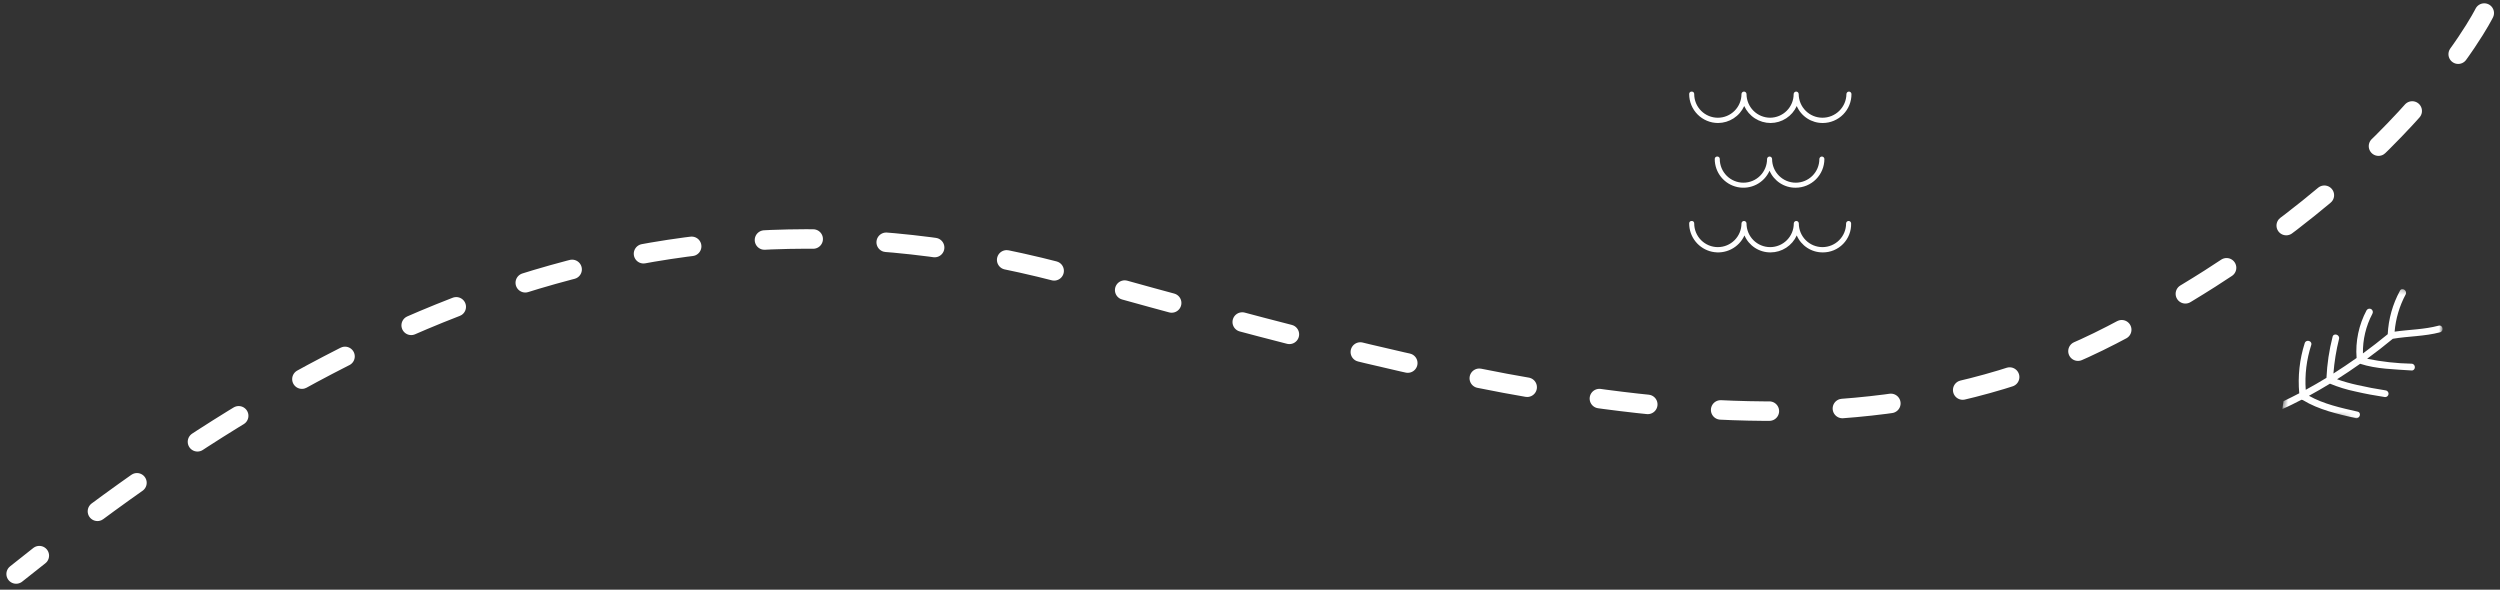 <svg width="513" height="121" viewBox="0 0 513 121" fill="none" xmlns="http://www.w3.org/2000/svg">
<rect x="0" y="0" width="513" height="121" fill="#333333" stroke="none"/>
<path d="M509.77 2.679C509.77 2.679 492.151 38.301 433.327 68.739C374.503 99.177 303.327 79.652 221.027 56.829C138.727 34.006 71.088 63.401 3.31 117.783" stroke="white" stroke-width="4" stroke-linecap="round" stroke-dasharray="10 15"/>
<path d="M374.056 25.24C372.919 25.252 371.803 24.928 370.849 24.308C369.895 23.689 369.144 22.802 368.692 21.758C368.226 22.791 367.472 23.669 366.521 24.286C365.57 24.904 364.462 25.235 363.328 25.24C362.187 25.239 361.07 24.91 360.111 24.293C359.151 23.675 358.388 22.796 357.914 21.758C357.445 22.789 356.691 23.665 355.74 24.282C354.79 24.899 353.683 25.231 352.55 25.24C350.977 25.239 349.469 24.614 348.357 23.502C347.245 22.39 346.621 20.882 346.62 19.309C346.615 19.24 346.625 19.171 346.649 19.105C346.673 19.041 346.711 18.982 346.76 18.933C346.809 18.884 346.868 18.846 346.933 18.822C346.998 18.797 347.067 18.788 347.136 18.793C347.205 18.788 347.275 18.797 347.34 18.822C347.405 18.846 347.464 18.884 347.513 18.933C347.562 18.982 347.599 19.041 347.623 19.105C347.648 19.171 347.657 19.24 347.652 19.309C347.652 20.595 348.163 21.829 349.073 22.738C349.982 23.648 351.216 24.159 352.502 24.159C353.788 24.159 355.022 23.648 355.931 22.738C356.841 21.829 357.352 20.595 357.352 19.309C357.352 19.172 357.406 19.041 357.503 18.944C357.6 18.847 357.732 18.793 357.869 18.793C358.006 18.793 358.137 18.847 358.234 18.944C358.331 19.041 358.385 19.172 358.385 19.309C358.392 20.593 358.905 21.822 359.813 22.73C360.72 23.637 361.949 24.15 363.233 24.157C364.514 24.148 365.74 23.634 366.644 22.726C367.547 21.818 368.056 20.59 368.059 19.309C368.059 19.172 368.113 19.041 368.21 18.944C368.307 18.847 368.439 18.793 368.576 18.793C368.713 18.793 368.844 18.847 368.941 18.944C369.038 19.041 369.092 19.172 369.092 19.309C369.099 20.593 369.612 21.822 370.519 22.729C371.427 23.637 372.656 24.15 373.939 24.157C375.237 24.166 376.485 23.661 377.412 22.753C378.339 21.844 378.869 20.607 378.887 19.309C378.887 19.172 378.941 19.041 379.038 18.944C379.135 18.847 379.267 18.793 379.404 18.793C379.541 18.793 379.672 18.847 379.769 18.944C379.866 19.041 379.92 19.172 379.92 19.309C379.928 20.873 379.315 22.376 378.216 23.488C377.116 24.6 375.62 25.23 374.056 25.24Z" fill="white"/>
<path d="M368.475 38.519C367.338 38.531 366.222 38.207 365.268 37.587C364.314 36.968 363.563 36.081 363.111 35.037C362.562 36.267 361.608 37.271 360.408 37.881C359.208 38.491 357.834 38.671 356.517 38.39C355.2 38.109 354.02 37.384 353.174 36.337C352.327 35.29 351.866 33.983 351.867 32.637C351.862 32.568 351.872 32.498 351.896 32.434C351.92 32.368 351.958 32.309 352.007 32.261C352.056 32.212 352.115 32.174 352.18 32.15C352.245 32.126 352.314 32.116 352.383 32.121C352.452 32.116 352.522 32.126 352.587 32.15C352.652 32.174 352.711 32.212 352.76 32.261C352.809 32.309 352.846 32.368 352.871 32.434C352.895 32.498 352.904 32.568 352.899 32.637C352.899 33.923 353.41 35.157 354.32 36.066C355.229 36.976 356.463 37.487 357.749 37.487C359.035 37.487 360.269 36.976 361.179 36.066C362.088 35.157 362.599 33.923 362.599 32.637C362.599 32.5 362.654 32.369 362.75 32.272C362.847 32.175 362.979 32.12 363.116 32.12C363.253 32.12 363.384 32.175 363.481 32.272C363.578 32.369 363.632 32.5 363.632 32.637C363.632 33.923 364.143 35.157 365.053 36.066C365.962 36.976 367.196 37.487 368.482 37.487C369.768 37.487 371.002 36.976 371.912 36.066C372.821 35.157 373.332 33.923 373.332 32.637C373.332 32.5 373.387 32.369 373.483 32.272C373.58 32.175 373.712 32.12 373.849 32.12C373.986 32.12 374.117 32.175 374.214 32.272C374.311 32.369 374.365 32.5 374.365 32.637C374.36 34.197 373.738 35.691 372.634 36.794C371.53 37.896 370.035 38.516 368.475 38.519Z" fill="white"/>
<path d="M374.056 51.793C372.918 51.805 371.803 51.481 370.849 50.861C369.894 50.242 369.144 49.355 368.692 48.311C368.226 49.344 367.472 50.222 366.521 50.839C365.57 51.457 364.462 51.788 363.328 51.793C362.19 51.805 361.075 51.481 360.121 50.861C359.166 50.242 358.416 49.355 357.964 48.311C357.403 49.545 356.436 50.551 355.225 51.16C354.014 51.769 352.63 51.945 351.305 51.659C349.979 51.373 348.792 50.641 347.94 49.587C347.087 48.532 346.622 47.218 346.62 45.862C346.614 45.793 346.623 45.723 346.647 45.657C346.671 45.592 346.709 45.532 346.758 45.483C346.807 45.433 346.866 45.395 346.931 45.371C346.997 45.346 347.066 45.337 347.136 45.342C347.205 45.337 347.274 45.346 347.339 45.371C347.404 45.395 347.463 45.432 347.512 45.481C347.561 45.531 347.599 45.59 347.623 45.654C347.647 45.719 347.657 45.789 347.652 45.858C347.652 47.144 348.163 48.378 349.072 49.287C349.982 50.197 351.216 50.708 352.502 50.708C353.788 50.708 355.022 50.197 355.931 49.287C356.841 48.378 357.352 47.144 357.352 45.858C357.352 45.721 357.406 45.59 357.503 45.493C357.6 45.396 357.731 45.342 357.868 45.342C358.005 45.342 358.137 45.396 358.234 45.493C358.33 45.59 358.385 45.721 358.385 45.858C358.385 47.144 358.896 48.378 359.805 49.287C360.715 50.197 361.949 50.708 363.235 50.708C364.521 50.708 365.755 50.197 366.664 49.287C367.574 48.378 368.085 47.144 368.085 45.858C368.085 45.721 368.139 45.59 368.236 45.493C368.333 45.396 368.464 45.342 368.601 45.342C368.738 45.342 368.87 45.396 368.967 45.493C369.063 45.59 369.118 45.721 369.118 45.858C369.118 47.144 369.629 48.378 370.538 49.287C371.448 50.197 372.682 50.708 373.968 50.708C375.254 50.708 376.488 50.197 377.397 49.287C378.307 48.378 378.818 47.144 378.818 45.858C378.818 45.721 378.872 45.59 378.969 45.493C379.066 45.396 379.197 45.342 379.334 45.342C379.471 45.342 379.603 45.396 379.7 45.493C379.796 45.59 379.851 45.721 379.851 45.858C379.872 46.631 379.738 47.401 379.456 48.122C379.174 48.842 378.751 49.499 378.21 50.053C377.67 50.606 377.023 51.045 376.31 51.344C375.596 51.643 374.83 51.796 374.056 51.793Z" fill="white"/>
<mask id="mask0_1_161" style="mask-type:luminance" maskUnits="userSpaceOnUse" x="468" y="56" width="35" height="33">
<path d="M498.326 88.175L502.199 60.617L472.213 56.403L468.34 83.961L498.326 88.175Z" fill="white"/>
</mask>
<g mask="url(#mask0_1_161)">
<path d="M472.272 82.027C472.357 82.065 472.447 82.088 472.54 82.094C475.801 84.088 479.686 84.959 483.372 85.797C484.24 85.995 484.65 84.664 483.774 84.466C480.406 83.7 476.837 82.929 473.792 81.218C475.25 80.424 476.689 79.595 478.108 78.728C479.79 79.425 481.535 79.962 483.318 80.332C485.332 80.802 487.37 81.172 489.417 81.483C489.601 81.488 489.779 81.42 489.913 81.294C490.048 81.169 490.127 80.995 490.134 80.811C490.136 80.629 490.068 80.452 489.943 80.318C489.818 80.185 489.646 80.105 489.464 80.094C487.537 79.801 485.623 79.437 483.723 79.001C482.313 78.698 480.924 78.304 479.564 77.824C481.171 76.807 482.751 75.748 484.302 74.648C487.696 75.749 491.31 75.769 494.836 76.021C495.73 76.085 495.776 74.696 494.883 74.632C491.809 74.57 488.747 74.231 485.735 73.617C487.536 72.299 489.293 70.932 491.007 69.517C494.226 68.973 497.537 69.03 500.708 68.183C501.573 67.95 501.267 66.594 500.401 66.827C497.452 67.616 494.38 67.622 491.374 68.057C491.603 65.38 492.375 62.779 493.645 60.411C494.044 59.618 492.872 58.87 492.467 59.669C490.973 62.412 490.116 65.457 489.962 68.576C488.307 69.937 486.611 71.252 484.874 72.522C484.823 69.694 485.488 66.899 486.807 64.398C486.901 64.241 486.931 64.053 486.891 63.875C486.85 63.696 486.742 63.54 486.59 63.439C486.433 63.342 486.245 63.31 486.066 63.351C485.887 63.392 485.73 63.501 485.631 63.656C484.022 66.659 483.308 70.061 483.573 73.458C482.017 74.562 480.432 75.625 478.818 76.648C479.005 74.247 479.392 71.866 479.973 69.528C480.171 68.661 478.84 68.25 478.642 69.126C477.939 71.879 477.52 74.696 477.39 77.534C475.992 78.386 474.574 79.204 473.137 79.988C472.922 76.883 473.305 73.766 474.264 70.805C474.552 69.957 473.221 69.555 472.933 70.403C471.87 73.725 471.487 77.228 471.808 80.701C470.739 81.261 469.659 81.801 468.57 82.32L468.339 83.961C469.663 83.347 470.975 82.703 472.272 82.027Z" fill="white"/>
</g>
</svg>